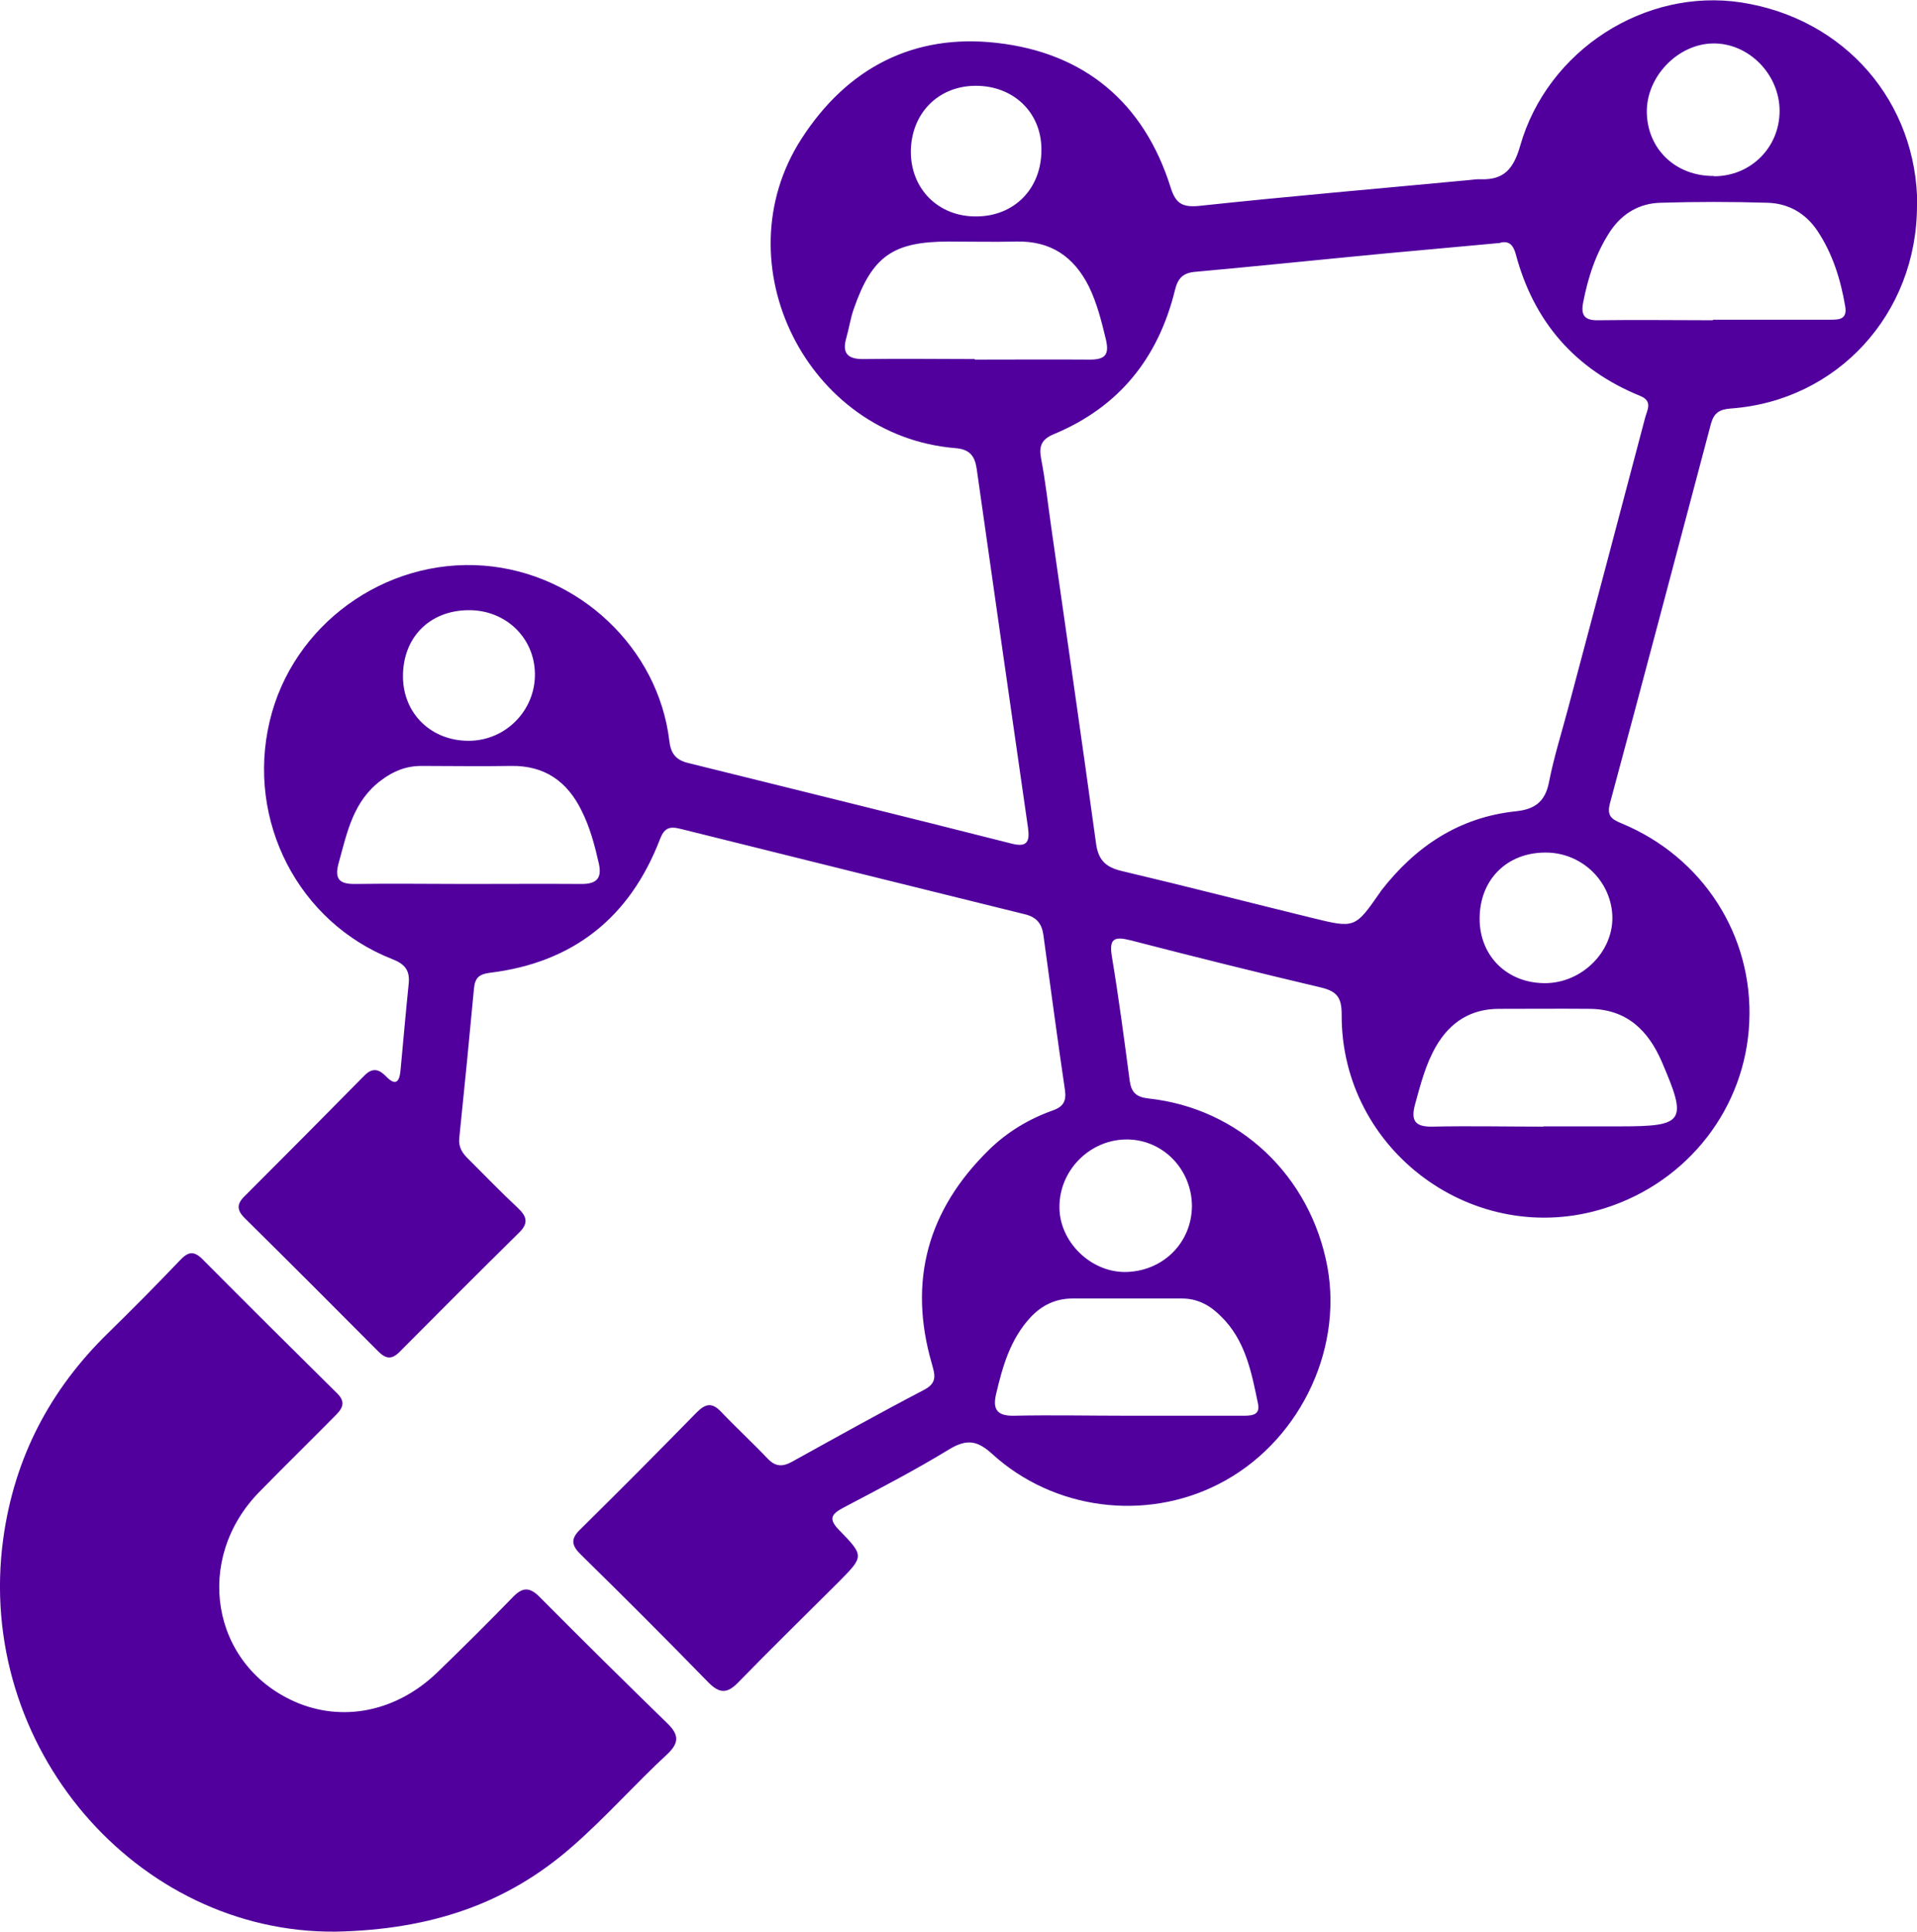 <?xml version="1.0" encoding="UTF-8"?>
<svg id="Layer_2" xmlns="http://www.w3.org/2000/svg" viewBox="0 0 70.17 70.69">
  <defs>
    <style>
      .cls-1 {
        fill: #51009e;
      }
    </style>
  </defs>
  <g id="Layer_1-2" data-name="Layer_1">
    <g>
      <path class="cls-1" d="M70.17,7.52c0,3.97-2.92,7.15-6.82,7.43-.41.03-.61.16-.72.55-1.23,4.63-2.45,9.27-3.7,13.9-.12.46.06.58.42.73,2.98,1.23,4.83,4.11,4.68,7.28-.14,3.13-2.23,5.83-5.27,6.8-4.76,1.52-9.68-2.08-9.65-7.09,0-.61-.17-.84-.75-.98-2.33-.55-4.66-1.13-6.98-1.73-.6-.15-.79-.06-.68.6.25,1.5.45,3.02.65,4.53.06.44.24.61.69.66,3.33.36,5.93,2.83,6.55,6.17.57,3.14-1.11,6.49-4,7.95-2.68,1.36-6.02.94-8.27-1.11-.54-.49-.92-.56-1.56-.18-1.26.77-2.57,1.45-3.88,2.14-.45.24-.57.41-.16.83.92.94.9.96-.01,1.88-1.23,1.23-2.48,2.45-3.7,3.7-.39.4-.67.4-1.07,0-1.54-1.58-3.1-3.14-4.67-4.68-.35-.34-.4-.58-.02-.94,1.43-1.41,2.85-2.84,4.25-4.27.32-.32.56-.38.9-.02.55.58,1.14,1.12,1.69,1.7.28.3.54.32.89.13,1.61-.89,3.22-1.79,4.85-2.64.49-.26.39-.55.28-.95-.88-3.03-.15-5.64,2.09-7.83.66-.65,1.46-1.13,2.33-1.44.4-.14.51-.35.45-.76-.28-1.89-.53-3.79-.79-5.68-.06-.41-.26-.64-.67-.74-4.21-1.04-8.41-2.08-12.62-3.13-.4-.1-.59-.03-.75.4-1.1,2.85-3.17,4.5-6.22,4.87-.39.05-.54.18-.58.57-.17,1.83-.35,3.66-.54,5.49-.03.33.12.55.34.76.6.6,1.19,1.21,1.81,1.79.33.31.39.56.04.9-1.47,1.45-2.92,2.9-4.37,4.36-.3.3-.51.26-.79-.02-1.62-1.63-3.25-3.26-4.89-4.88-.29-.29-.28-.52,0-.79,1.47-1.47,2.94-2.95,4.4-4.43.3-.3.54-.21.79.05.35.36.48.18.52-.22.1-1.06.19-2.12.3-3.18.05-.49-.14-.72-.6-.9-3.44-1.35-5.35-5.06-4.49-8.7.83-3.53,4.21-5.98,7.84-5.7,3.47.27,6.38,3,6.79,6.41.05.45.23.7.68.81,3.95.98,7.9,1.95,11.84,2.95.57.15.68-.06.61-.57-.63-4.38-1.26-8.77-1.88-13.15-.07-.47-.26-.71-.78-.75-5.43-.45-8.57-6.75-5.64-11.31,1.67-2.6,4.11-3.87,7.16-3.52,3.19.36,5.38,2.17,6.36,5.29.19.61.45.74,1.09.67,3.27-.35,6.55-.63,9.83-.94.14-.01.29-.04.43-.03.85.03,1.2-.38,1.44-1.21,1-3.52,4.58-5.8,8.1-5.26,3.8.59,6.44,3.65,6.44,7.44ZM54.92,8.89c-1.42.13-2.84.26-4.26.39-2.31.22-4.62.46-6.93.67-.44.04-.62.25-.72.66-.61,2.49-2.05,4.29-4.44,5.28-.45.19-.55.44-.46.9.16.83.25,1.67.37,2.51.55,3.86,1.11,7.71,1.64,11.57.08.59.34.86.92,1,2.33.55,4.65,1.15,6.98,1.72,1.58.39,1.58.38,2.5-.94.01-.02.03-.04.04-.06,1.26-1.62,2.85-2.68,4.92-2.9.7-.07,1.08-.35,1.22-1.07.18-.92.47-1.83.71-2.74.94-3.53,1.88-7.06,2.81-10.6.08-.29.28-.6-.18-.79-2.38-.97-3.9-2.71-4.56-5.2-.08-.29-.22-.49-.56-.41ZM41.26,51.81c1.4,0,2.81,0,4.21,0,.29,0,.67.01.58-.43-.24-1.16-.46-2.34-1.37-3.22-.39-.39-.84-.64-1.42-.64-1.33,0-2.66,0-4,0-.61,0-1.12.24-1.54.69-.74.8-1.02,1.79-1.26,2.81-.13.56.04.8.65.79,1.38-.03,2.76,0,4.14,0ZM62.7,11.7c1.43,0,2.85,0,4.28,0,.33,0,.65,0,.56-.5-.17-.99-.46-1.92-1.02-2.76-.44-.65-1.07-1-1.83-1.02-1.3-.04-2.61-.04-3.91,0-.76.02-1.39.38-1.83,1.03-.53.8-.82,1.69-1,2.62-.09.47.05.66.55.65,1.4-.02,2.8,0,4.2,0ZM17.08,32.35c1.4,0,2.81-.01,4.21,0,.55,0,.75-.21.63-.75-.15-.66-.32-1.31-.63-1.93-.53-1.08-1.36-1.66-2.59-1.64-1.09.02-2.18,0-3.27,0-.55,0-1.02.18-1.47.52-1.03.76-1.25,1.9-1.56,3.02-.17.6.02.79.61.78,1.35-.02,2.71,0,4.07,0ZM56.5,41.22c.94,0,1.89,0,2.83,0,2.33,0,2.44-.18,1.5-2.36-.5-1.16-1.29-1.92-2.62-1.94-1.11-.01-2.22,0-3.34,0-1.03,0-1.79.48-2.31,1.38-.38.66-.56,1.38-.76,2.1-.17.62,0,.84.63.83,1.35-.03,2.71,0,4.06,0ZM35.68,13.16c1.4,0,2.8-.01,4.21,0,.57,0,.72-.18.59-.74-.16-.66-.32-1.31-.62-1.93-.55-1.1-1.4-1.68-2.66-1.65-.82.02-1.64,0-2.47,0-2.05,0-2.81.54-3.48,2.47-.12.34-.17.7-.27,1.05-.17.58.06.79.64.78,1.35-.02,2.71,0,4.06,0ZM62.74,6.45c1.35,0,2.4-1.06,2.4-2.39,0-1.34-1.13-2.49-2.44-2.47-1.29.02-2.44,1.22-2.42,2.52.02,1.35,1.06,2.34,2.45,2.33ZM43.63,44.15c0-1.34-1.04-2.43-2.35-2.45-1.37-.02-2.51,1.12-2.5,2.48,0,1.25,1.12,2.36,2.38,2.37,1.38,0,2.46-1.05,2.47-2.41ZM56.57,31.2c-1.42,0-2.41,1-2.41,2.42,0,1.37,1.01,2.36,2.39,2.36,1.34,0,2.49-1.13,2.47-2.42-.03-1.31-1.12-2.36-2.44-2.36ZM17.17,27.11c1.35-.01,2.43-1.12,2.41-2.46-.02-1.33-1.09-2.34-2.45-2.32-1.42.02-2.39,1.01-2.38,2.44.01,1.35,1.04,2.35,2.42,2.34ZM38.12,5.47c0-1.36-1.03-2.34-2.42-2.33-1.37.01-2.35,1.02-2.36,2.41,0,1.37,1.01,2.38,2.39,2.37,1.4,0,2.4-1.02,2.39-2.45Z"/>
      <path class="cls-1" d="M12.27,70.69c-7.26.06-13.2-6.76-12.15-14.39.41-2.97,1.72-5.46,3.86-7.54.88-.86,1.75-1.74,2.6-2.63.29-.31.5-.38.83-.05,1.64,1.65,3.29,3.29,4.94,4.92.36.36.13.6-.12.85-.9.91-1.82,1.81-2.72,2.73-2.43,2.46-1.79,6.33,1.27,7.69,1.74.77,3.72.38,5.22-1.06.94-.91,1.87-1.83,2.78-2.77.34-.35.6-.37.96-.01,1.55,1.56,3.12,3.11,4.7,4.65.42.41.42.71-.02,1.12-1.19,1.1-2.26,2.32-3.49,3.39-2.37,2.07-5.14,3.03-8.65,3.1Z"/>
    </g>
  </g>
</svg>